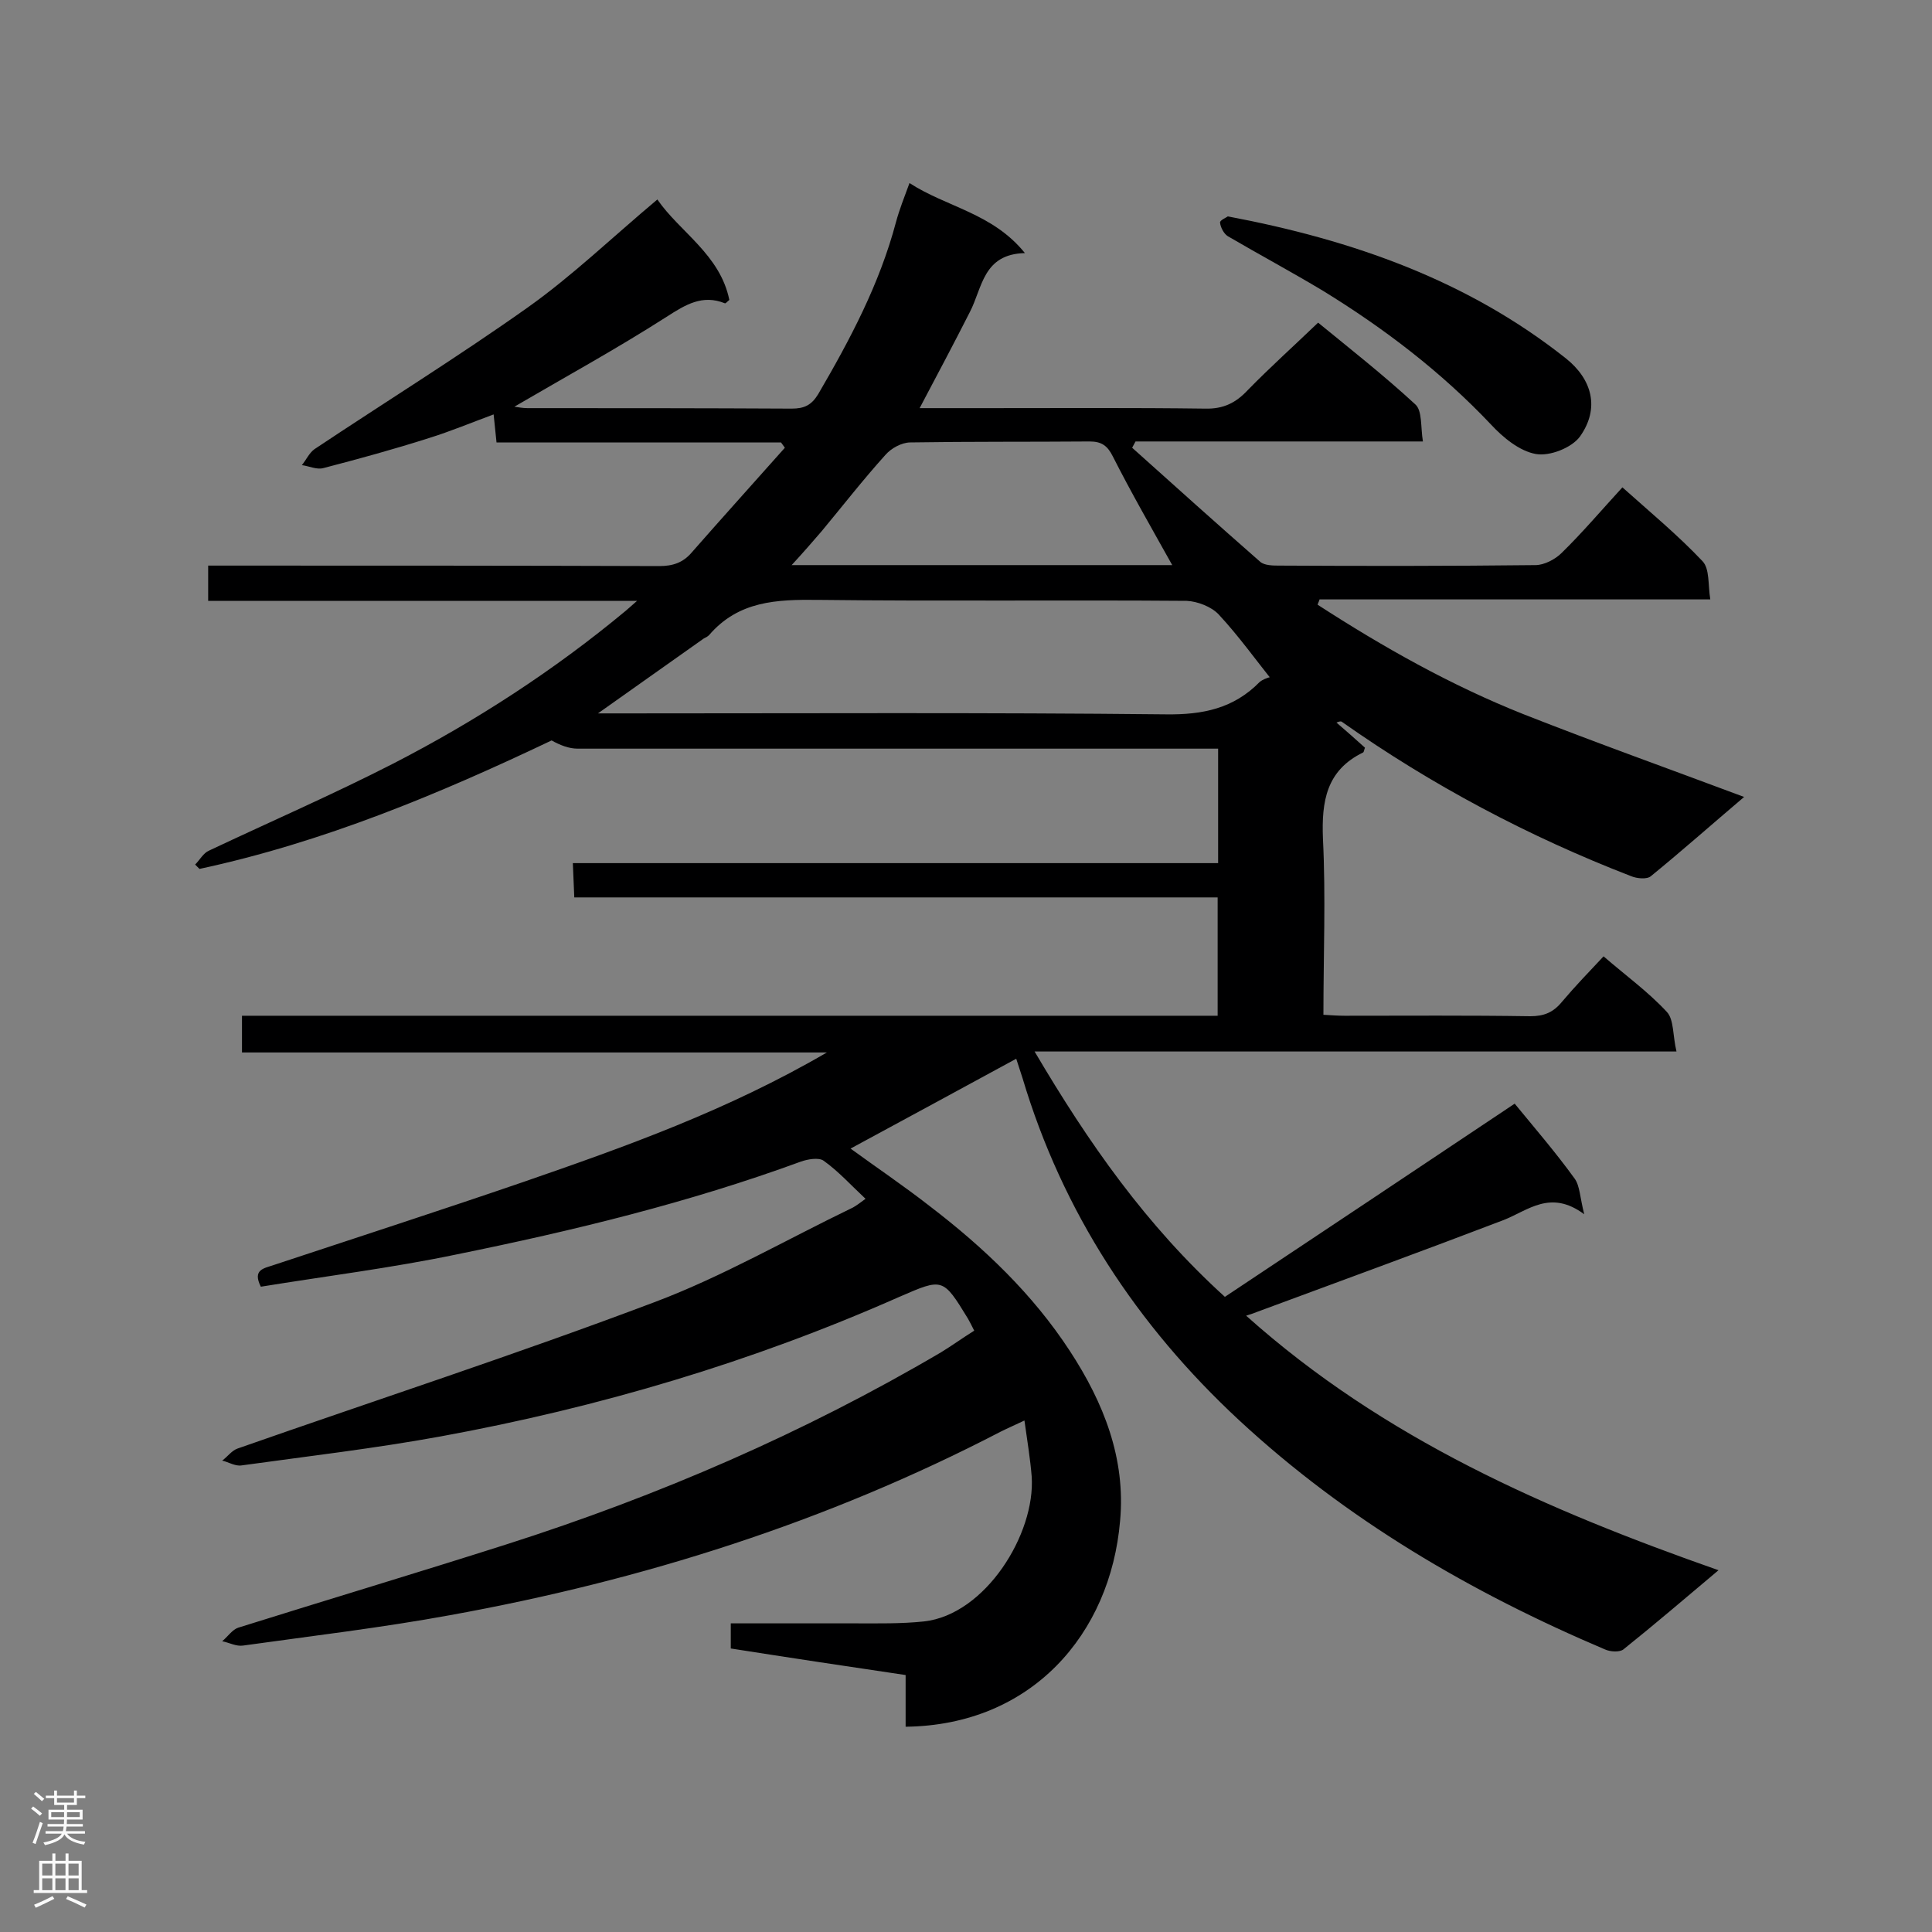 <svg enable-background="new 0 0 400 400" viewBox="0 0 400 400" xmlns="http://www.w3.org/2000/svg"><rect x="0" y="0" width="400" height="400" fill="#808080" stroke="none"/><path d="m187.5 357.5c0-3.7 0-7.1 0-10.7-12.2-1.8-24.1-3.6-36.2-5.5 0-1.7 0-3.2 0-5.2h25.8c4.7 0 9.5.1 14.2-.4 12.7-1.4 23.1-18.1 22.3-30-.3-3.7-.9-7.3-1.5-11.6-2.1 1-3.5 1.6-4.9 2.3-36 18.7-74.2 30.8-114 38-14.2 2.6-28.6 4.3-42.9 6.3-1.4.2-2.8-.6-4.3-.9 1.1-.9 2.1-2.4 3.3-2.8 18.5-5.8 37.2-11.4 55.7-17.3 31.3-10 61.4-23 89.8-39.7 2.3-1.4 4.5-3 6.9-4.5-.5-1-.9-1.8-1.3-2.5-5.2-8.5-5.2-8.4-14.2-4.5-30.5 13.5-62.2 22.9-95 28.9-13.7 2.5-27.5 4.1-41.2 6-1.3.2-2.7-.7-4-1 1.1-.8 2-2.1 3.2-2.5 28.8-10.1 57.7-19.5 86.3-30.3 14.1-5.3 27.4-13 41.1-19.6.7-.4 1.4-.9 2.6-1.8-3-2.8-5.6-5.7-8.7-7.9-1-.7-3.3-.3-4.7.2-23.2 8.5-47.1 14.3-71.2 19.2-13.4 2.8-27.1 4.5-40.6 6.7-1.8-3.6.7-3.8 2.7-4.5 17.2-5.7 34.5-11.3 51.7-17.2 21.1-7.3 42.2-14.8 62.8-26.8-41.1 0-81 0-121.1 0 0-2.9 0-5.1 0-7.6h202c0-8.2 0-16.2 0-24.5-44.4 0-88.6 0-133.2 0-.1-2.4-.2-4.5-.3-7.1h133.6c0-8.1 0-15.6 0-23.7-1.7 0-3.3 0-5 0-42.5 0-85.1 0-127.6 0-1.8 0-3.6-.7-5.4-1.7-23.3 11.1-47.3 21.1-72.9 26.6-.3-.3-.6-.6-.9-.9 1-1 1.7-2.4 2.9-2.9 12.7-6 25.6-11.6 38.1-18 17.1-8.8 33.3-19.3 48.1-31.6.5-.4 1-.9 2.4-2.1-30.1 0-59.3 0-88.8 0 0-2.6 0-4.6 0-7.3h5c29.5 0 58.9 0 88.4.1 2.8 0 4.9-.7 6.7-2.8 6.4-7.3 12.9-14.5 19.3-21.7-.3-.4-.5-.7-.8-1.1-19.6 0-39.2 0-58.9 0-.2-2.1-.4-3.7-.6-5.8-4.6 1.7-8.9 3.5-13.4 4.9-7.2 2.3-14.5 4.3-21.8 6.2-1.4.4-3-.4-4.5-.6.9-1.1 1.5-2.5 2.6-3.3 14.7-9.8 29.7-19.1 44.1-29.3 9.3-6.6 17.6-14.6 26.9-22.4 4.6 6.7 13 11.4 14.9 20.8-.5.4-.7.7-.9.7-4.7-1.9-8.2.3-12.1 2.8-10.3 6.6-20.9 12.4-31.5 18.6.7.1 1.7.3 2.7.3 18.2 0 36.5 0 54.7.1 2.6 0 4.1-.7 5.5-3 6.6-11.3 12.7-22.8 16.1-35.6.7-2.6 1.7-5.1 2.8-8.1 7.7 5 17.2 6.2 23.9 14.5-8.7.2-8.8 7.2-11.4 12.2-3.3 6.5-6.7 12.9-10.4 19.9h13.8c15.1 0 30.2-.1 45.3.1 3.8.1 6.4-1.2 8.9-3.9 4.6-4.7 9.5-9.1 14.5-13.9 6.6 5.4 13.6 10.9 20.1 16.9 1.5 1.3 1.1 4.7 1.6 7.7-20.3 0-39.9 0-59.5 0-.2.4-.5.9-.7 1.3 8.8 7.9 17.6 15.8 26.5 23.6.9.8 2.7.8 4 .8 17.7.1 35.3.1 53-.1 1.8 0 4.1-1.2 5.4-2.5 4.3-4.2 8.2-8.8 12.6-13.6 5.7 5.1 11.5 9.9 16.6 15.3 1.5 1.6 1.1 4.9 1.6 7.9-27.6 0-54.2 0-80.9 0-.1.4-.3.7-.4 1.1 13.6 8.8 27.6 16.7 42.7 22.7 15 5.9 30.1 11.3 45.6 17.1-6.6 5.6-12.8 11.1-19.3 16.4-.8.7-2.9.5-4.1 0-21.2-8.2-41.2-18.8-59.8-31.9-.2-.2-.5-.2-1.2.1 2 1.7 4 3.5 5.9 5.2-.2.5-.2.9-.4 1-7.6 3.7-8.6 10.1-8.3 17.8.6 12 .1 24.1.1 36.5 1.7.1 3 .2 4.4.2 12.8 0 25.6-.1 38.4.1 2.9 0 4.8-.8 6.6-3 2.7-3.2 5.6-6.2 8.6-9.4 4.5 3.9 9.2 7.3 13.1 11.5 1.5 1.6 1.2 4.9 2 8.2-44.6 0-88.3 0-132.9 0 11.2 19 23.1 36 39.4 50.8 20-13.3 40.1-26.7 60-40 4.1 5 8.5 10.1 12.4 15.5 1.1 1.5 1.1 3.9 2 7.4-7-5.2-11.6-.8-16.7 1.2-17 6.5-34 12.7-51 19-.5.2-1 .4-2.3.8 28.5 25.5 62.2 40.2 97.8 52.7-6.9 5.8-13.2 11.2-19.7 16.4-.8.6-2.7.5-3.8 0-27.8-11.8-53.6-26.9-75.8-47.5-21.1-19.6-36.5-43-44.8-70.8-.4-1.3-.9-2.7-1.3-4-11.6 6.3-23 12.5-34.3 18.6 5.2 3.8 11 7.7 16.5 12 11.1 8.5 21.2 18.1 28.9 29.9 7 10.7 11.6 22.3 10.4 35.2-2 23.4-18.3 42.3-44.4 42.6zm78-218c-.5.7-1 1.4-1.5 2.1-3.9-4.8-7.5-9.9-11.7-14.4-1.5-1.6-4.4-2.7-6.6-2.8-25.4-.2-50.8.1-76.3-.2-8.6-.1-16.5.2-22.6 7.3-.3.3-.7.5-1.1.7-7.1 5-14.1 10-21.9 15.5h5.6c37.3 0 74.7-.2 112 .2 7.6.1 14-1.2 19.4-6.7 1.2-1 3.2-1.2 4.7-1.7zm-22.8-22.5c-4.3-7.7-8.5-15-12.3-22.5-1.1-2.2-2.3-3.1-4.8-3.1-12.4.1-24.7 0-37.1.2-1.8 0-4 1.2-5.2 2.6-4.6 5.1-8.8 10.5-13.2 15.8-1.9 2.2-3.8 4.4-6.2 7z" fill="#000001"/><path d="m254.2 44.8c26 4.9 49.7 13.3 70 29.4 5.4 4.3 7.1 10.3 2.9 16.2-1.7 2.3-6.2 4.1-9.1 3.6-3.4-.6-6.8-3.4-9.3-6.1-10.3-10.9-22.1-19.9-34.8-27.7-6.5-3.9-13.2-7.5-19.7-11.3-.8-.5-1.5-1.8-1.6-2.8-.1-.5 1.4-1.1 1.6-1.3z" fill="#000001"/><g fill="#fafafa"><path d="m6.44 374.46.42-.45c.65.47 1.27.95 1.85 1.44l-.45.49c-.65-.56-1.25-1.06-1.82-1.48m.93 7.33-.63-.26c.55-1.36 1.05-2.8 1.52-4.33.19.1.38.19.59.27-.46 1.29-.95 2.73-1.48 4.32m-.38-10.38.44-.42c.43.34 1.01.82 1.74 1.44l-.49.49c-.53-.51-1.09-1.01-1.69-1.51m2.5.35h1.72v-1.04h.59v1.04h3.52v-1.04h.59v1.04h1.75v.53h-1.75v1.42h-2.03v.97h3.22v2.03h-3.24c0 .35-.01.66-.03.93h3.32v.53h-3.37c-.03.27-.08.58-.15.94h3.96v.53h-3.71c.67.92 1.93 1.48 3.79 1.68-.13.24-.23.44-.29.59-2.13-.38-3.48-1.08-4.04-2.12-.43.97-1.77 1.72-4.03 2.23-.09-.19-.2-.37-.33-.55 2.1-.42 3.37-1.03 3.81-1.83h-3.36v-.53h3.58c.08-.29.13-.61.16-.94h-3.33v-.53h3.39c.02-.27.04-.58.04-.93h-3.23v-2.03h3.25v-.97h-2.07v-1.42h-1.73zm1.12 3.44v1h2.65c.01-.3.02-.44.01-.4v-.25-.35zm1.19-2h3.52v-.91h-3.52zm4.71 2h-2.63v.59c0 .15-.01.28-.01.4h2.64z"/><path d="m13.56 383.74h.63v1.52h2.72v6.07h1.13v.6h-11.06v-.6h1.13v-6.07h2.73v-1.52h.63v1.52h2.1v-1.52zm-2.69 8.83.38.56c-1.24.63-2.53 1.25-3.85 1.85-.1-.21-.21-.42-.34-.63 1.36-.55 2.63-1.15 3.81-1.78m-2.13-4.27h2.1v-2.45h-2.1zm0 3.04h2.1v-2.46h-2.1zm2.72-3.04h2.1v-2.45h-2.1zm0 3.04h2.1v-2.46h-2.1zm6.07 3.6c-1.41-.71-2.7-1.3-3.86-1.78l.35-.56c1.45.62 2.75 1.19 3.88 1.72zm-1.25-9.09h-2.1v2.45h2.1zm-2.09 5.49h2.1v-2.46h-2.1z"/></g></svg>